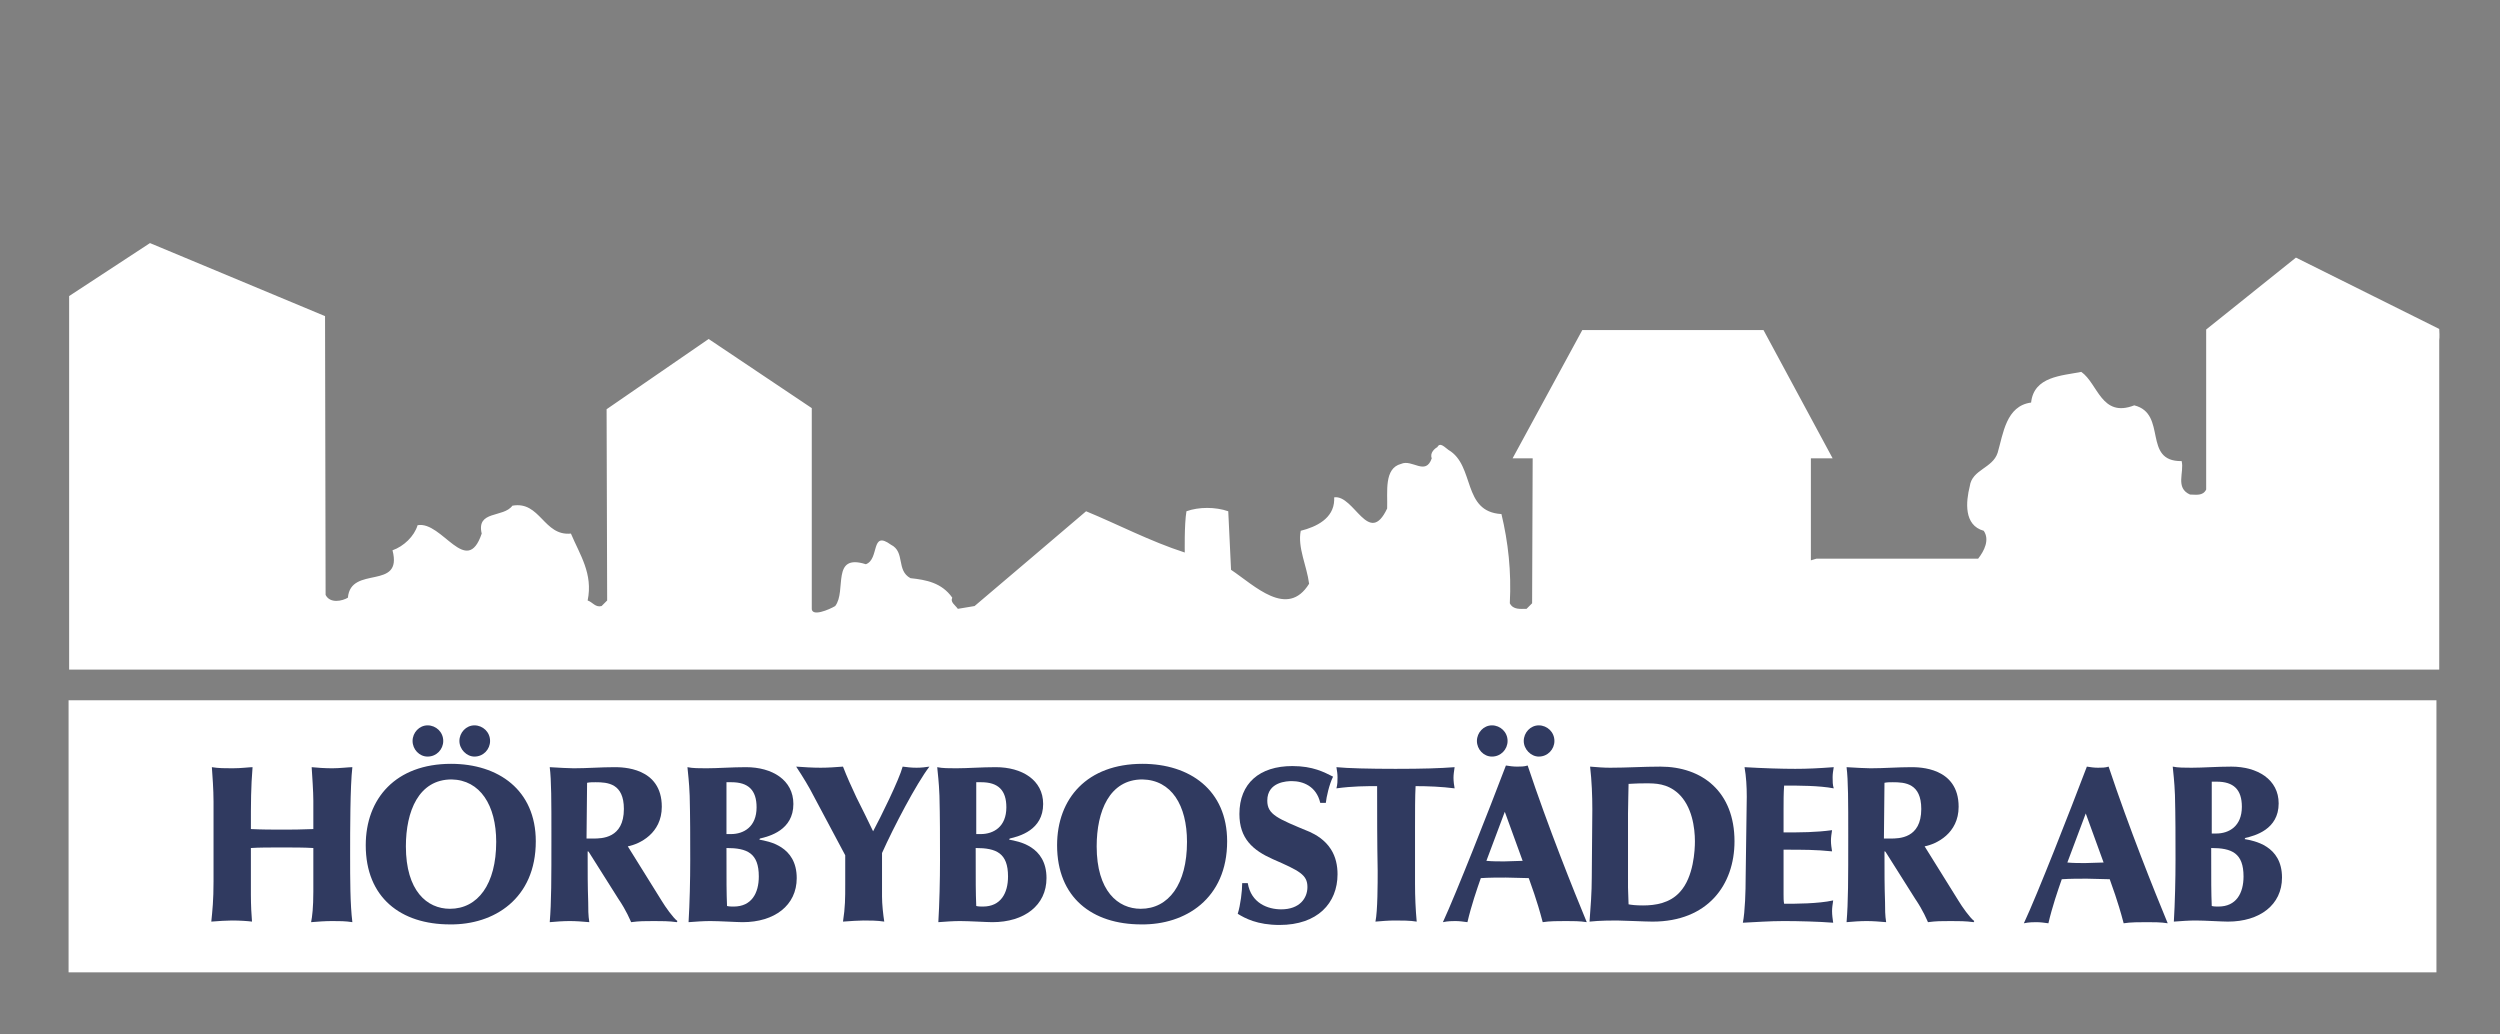 <?xml version="1.0" encoding="utf-8"?>
<!-- Generator: Adobe Illustrator 22.0.0, SVG Export Plug-In . SVG Version: 6.00 Build 0)  -->
<svg version="1.1" id="Lager_1" xmlns="http://www.w3.org/2000/svg" xmlns:xlink="http://www.w3.org/1999/xlink" x="0px" y="0px"
	 viewBox="0 0 448.4 185.5" style="enable-background:new 0 0 448.4 185.5;" xml:space="preserve">
<rect x="0" y="0" width="448.4" height="185.5" fill="#808080" stroke="none"/>
<style type="text/css">
	.st0{fill:#FFFFFF;}
	.st1{fill:#303A60;}
</style>
<path class="st0" d="M58.3,56.7l0.1,50c0.8,1.6,3,1.1,4,0.5c0.5-5.9,9.9-1.2,8-8.5c2-0.7,3.9-2.5,4.5-4.5c4.4-0.8,8.8,9.5,11.5,1.5
	c-1-4.2,3.9-2.8,5.5-5c5-0.9,5.6,5.5,10.5,5c1.6,3.8,4,7.2,3,12c0.9,0.3,1.4,1.3,2.5,1l1-1l-0.1-34.3l18.3-12.6l18.5,12.4
	c0,2.2,0,35.8,0,35.8c-0.2,1.8,3.2,0.3,4.2-0.3c2.1-2.7-0.8-9.5,5.5-7.5c2.5-0.9,0.8-6.2,4.5-3.5c2.6,1.3,0.9,4.6,3.5,6
	c2.8,0.3,5.6,0.8,7.5,3.5c-0.4,0.8,0.5,1.3,1,2l3-0.5c0,0,19.8-16.8,20-17c5.6,2.3,11.5,5.4,17.7,7.4c0,0-0.1-5,0.3-7.4
	c2.2-0.8,5.2-0.8,7.5,0l0.5,10.5c4.2,2.8,10.1,8.8,14,2.5c-0.4-3.2-2.1-6.5-1.5-9.5c2.8-0.7,5.9-2.2,6-5.5v-0.5c3.6-0.5,6.2,9,9.5,2
	c0.1-3-0.6-7.2,2.5-8c2-0.9,4.4,2.2,5.5-1c-0.4-1,0.6-1.8,1-2c0.5-1,1.4,0.1,2,0.5c4.8,2.8,2.4,11.1,9.5,11.5c1.2,5,1.8,10.3,1.5,16
	c0.6,1.2,1.9,1,3,1l1-1l0.1-26c0,0-1.4,0-3.6,0l12.5-23h32.5l12.4,23h-3.9v18.3l1-0.3h29c1.1-1.4,2.1-3.4,1-5c-3.6-1-3.2-5.2-2.5-8
	c0.4-3,4.1-3.2,5-6c1-3.4,1.5-8.4,6-9c0.5-4.7,5.5-4.8,9-5.5c3,2.1,3.6,8.3,9.5,6c6,1.5,1.4,10.1,8.5,10c0.5,2-1.2,4.8,1.5,6
	c1.1,0,2.3,0.3,2.9-0.9c0,0,0-28.5,0-28.7l16.1-12.9L437.5,59c0.1,1.5,0,2,0,2v59.1H12.4v-67l14.5-9.5L58.3,56.7z"/>
<rect x="12.3" y="125.6" class="st0" width="424.7" height="48.8"/>
<path class="st1" d="M38.3,143.8c0-2.2-0.2-4.8-0.3-6.2c1.2,0.2,2.4,0.2,3.7,0.2c1.6,0,3-0.2,3.6-0.2c-0.3,3.7-0.3,6.2-0.3,11.1
	c2.1,0.1,3.8,0.1,5.5,0.1s3.4,0,5.7-0.1v-5.1c0-1.6-0.2-4.4-0.3-6c0.8,0.1,2.5,0.2,3.7,0.2c1.3,0,3-0.2,3.6-0.2
	c-0.4,3.4-0.4,11.5-0.4,15.5c0,4.8,0,9,0.4,12.3c-1.2-0.2-2.4-0.2-3.6-0.2c-1.3,0-2.6,0.1-3.8,0.2c0.2-1,0.4-2.6,0.4-5.5v-7.8
	c-1.7-0.1-3.6-0.1-5.7-0.1c-2,0-4.1,0-5.5,0.1v8.4c0,1.7,0.1,3.8,0.2,4.8c-0.7-0.1-2.2-0.2-3.6-0.2c-0.9,0-2.5,0.1-3.7,0.2
	c0.2-2,0.4-3.8,0.4-7.2L38.3,143.8L38.3,143.8z"/>
<path class="st1" d="M89,151c0,7.6-3.3,12-8.3,12c-4.1,0-7.9-3.2-7.9-11.2c0-6.3,2.3-12,8.2-12C86.1,139.9,89,144.4,89,151z
	 M96.1,150.9c0-9.2-6.7-13.9-15.2-13.9c-9.9,0-15.3,6.2-15.3,14.6c0,9.4,6.3,14.2,15.1,14.2C88.6,165.9,96.1,161.2,96.1,150.9z
	 M87.9,132.9c0-1.6-1.3-2.8-2.8-2.8s-2.7,1.3-2.7,2.8s1.3,2.8,2.7,2.8C86.7,135.7,87.9,134.4,87.9,132.9z M76.7,135.7
	c1.6,0,2.8-1.3,2.8-2.8c0-1.6-1.3-2.8-2.8-2.8s-2.7,1.3-2.7,2.8S75.2,135.7,76.7,135.7z"/>
<path class="st1" d="M105.3,140.4c0.5-0.1,1-0.1,1.5-0.1c2.2,0,5.1,0.2,5.1,4.8c0,5.3-4,5.3-5.5,5.3c-0.5,0-0.9,0-1.2,0L105.3,140.4
	z M118.7,144.7c0-7.1-7.1-7.1-8.5-7.1c-2.4,0-4.9,0.2-7.3,0.2c-1,0-2.5-0.1-4.3-0.2c0.3,2.4,0.3,6.1,0.3,12.3c0,8,0,11.8-0.3,15.5
	c1-0.1,2.5-0.2,3.6-0.2s2.4,0.1,3.5,0.2c-0.2-1.2-0.2-2.4-0.2-3.6c-0.1-3-0.1-5.2-0.1-8.9c0-0.1,0-0.2,0-0.2c0.1,0,0.1,0,0.2,0.1
	l5.3,8.4c1.5,2.2,2.1,3.8,2.3,4.2c1.5-0.2,2.4-0.2,4.1-0.2c1.4,0,2.7,0,4.1,0.2l0.1-0.2c-0.8-0.6-2.2-2.6-2.8-3.6l-6.1-9.8
	C114.7,151.4,118.7,149.5,118.7,144.7z"/>
<path class="st1" d="M130.3,143.6c0-0.5,0-2.8,0-3.3c0.4,0,0.6,0,0.9,0c3,0,4.5,1.4,4.5,4.5c0,3.5-2.3,4.8-4.6,4.8
	c-0.3,0-0.5,0-0.8,0L130.3,143.6L130.3,143.6z M136.3,150.4c1.7-0.4,6-1.5,6-6.2c0-4.3-3.8-6.6-8.5-6.6c-2.5,0-5.1,0.2-7.1,0.2
	c-1.2,0-2.5,0-3.4-0.2c0.1,1.2,0.3,2.5,0.4,5.1c0.1,3.8,0.1,7.7,0.1,11.6c0,3.5-0.1,7.8-0.3,11.1c1.3-0.1,2.7-0.2,3.9-0.2
	c1.6,0,4.8,0.2,5.8,0.2c5.7,0,9.7-3,9.7-7.9c0-5.8-5.1-6.6-6.7-6.9L136.3,150.4L136.3,150.4z M136.1,157.2c0,3-1.3,5.4-4.5,5.4
	c-0.4,0-0.8,0-1.2-0.1c-0.1-2.6-0.1-3.9-0.1-10.4C134,152.1,136.1,153,136.1,157.2z"/>
<path class="st1" d="M158.2,160.8c0,1.4,0.2,3.2,0.4,4.5c-1.2-0.2-2.7-0.2-3.7-0.2c-0.8,0-2.4,0.1-3.7,0.2c0.4-2.6,0.4-4.2,0.4-6.6
	v-5.3l-5.7-10.7c-0.7-1.4-1.9-3.4-3.1-5.2c1.4,0.1,2.9,0.2,4.4,0.2c1.3,0,2.7-0.1,4-0.2c0.7,1.8,1.5,3.6,2.4,5.5
	c0.5,1,2.6,5.2,3,6.1c1.3-2.4,4.7-9.3,5.3-11.6c0.8,0.1,1.5,0.2,2.5,0.2c0.9,0,1.6-0.1,2.3-0.2c-2.3,3-6.4,10.8-8.5,15.5
	L158.2,160.8L158.2,160.8z"/>
<path class="st1" d="M175.1,143.6c0-0.5,0-2.8,0-3.3c0.4,0,0.6,0,0.9,0c3,0,4.5,1.4,4.5,4.5c0,3.5-2.3,4.8-4.6,4.8
	c-0.3,0-0.5,0-0.8,0L175.1,143.6L175.1,143.6z M181.1,150.4c1.7-0.4,6-1.5,6-6.2c0-4.3-3.8-6.6-8.5-6.6c-2.5,0-5.1,0.2-7.1,0.2
	c-1.2,0-2.5,0-3.4-0.2c0.1,1.2,0.3,2.5,0.4,5.1c0.1,3.8,0.1,7.7,0.1,11.6c0,3.5-0.1,7.8-0.3,11.1c1.3-0.1,2.7-0.2,3.9-0.2
	c1.6,0,4.8,0.2,5.8,0.2c5.7,0,9.7-3,9.7-7.9c0-5.8-5.1-6.6-6.7-6.9L181.1,150.4L181.1,150.4z M180.8,157.2c0,3-1.3,5.4-4.5,5.4
	c-0.4,0-0.8,0-1.2-0.1c-0.1-2.6-0.1-3.9-0.1-10.4C178.7,152.1,180.8,153,180.8,157.2z"/>
<path class="st1" d="M212.9,151c0,7.6-3.3,12-8.3,12c-4.1,0-7.9-3.2-7.9-11.2c0-6.3,2.3-12,8.2-12
	C210.1,139.9,212.9,144.4,212.9,151z M220.1,150.9c0-9.2-6.7-13.9-15.2-13.9c-9.9,0-15.3,6.2-15.3,14.6c0,9.4,6.3,14.2,15.1,14.2
	C212.6,165.9,220.1,161.2,220.1,150.9z"/>
<path class="st1" d="M236.8,144c-0.7-3-3.1-3.9-5.1-3.9c-0.8,0-4.4,0.1-4.4,3.5c0,2.5,1.8,3.2,7.6,5.6c1.1,0.5,2.7,1.4,3.8,3.1
	c0.9,1.4,1.2,3,1.2,4.5c0,5.2-3.6,9.1-10.4,9.1c-4,0-6.2-1.2-7.5-2c0.5-1.6,0.8-4.1,0.8-5.5h1c0.6,3.6,3.6,4.7,6,4.7
	c3.3,0,4.7-2,4.7-4c0-2.2-1.4-2.9-6.2-5c-3.6-1.6-6-3.7-6-8.1c0-5.5,3.6-8.6,9.5-8.6c3.7,0,5.7,1.1,7.3,1.9
	c-0.7,1.4-1.2,3.7-1.3,4.7H236.8L236.8,144z"/>
<path class="st1" d="M247,141c-1.9,0-4.4,0-7.3,0.4c0.2-0.7,0.2-1.4,0.2-2s-0.1-1.2-0.2-1.8c2,0.2,6,0.3,10.6,0.3
	c4.9,0,8-0.1,10.6-0.3c-0.1,0.7-0.2,1.3-0.2,1.9c0,0.6,0.1,1.4,0.2,1.9c-2.3-0.3-4.8-0.4-7-0.4c-0.1,1.8-0.1,4.5-0.1,7.5
	c0,2.4,0,7.4,0,10c0,2.4,0.1,4.6,0.3,6.8c-1.1-0.2-2.8-0.2-3.9-0.2s-2.4,0.1-3.5,0.2c0.4-1.9,0.4-6.9,0.4-9.1
	C247,151.2,247,145.8,247,141z"/>
<path class="st1" d="M273.1,154.4c-1.1,0-2.2,0.1-3.3,0.1c-1.1,0-2.1,0-3.2-0.1l3.3-8.8L273.1,154.4z M258.8,165.4
	c0.9-0.2,1.8-0.2,2.2-0.2c0.8,0,1.4,0.1,2.2,0.2c0.7-3,1.7-5.9,2.4-7.9c1.5-0.1,3.1-0.1,4.5-0.1s2.7,0.1,4.1,0.1
	c0.4,1.2,1.4,3.7,2.5,7.9c1.2-0.2,2.9-0.2,4.2-0.2c1.2,0,2.5,0,3.7,0.2c-2.4-5.8-6.9-17-10.6-28.1c-0.6,0.2-1.3,0.2-1.9,0.2
	c-0.7,0-1.4-0.1-2-0.2C267.1,145.2,261.2,160.2,258.8,165.4z M278.8,132.9c0-1.6-1.3-2.8-2.8-2.8s-2.7,1.3-2.7,2.8s1.3,2.8,2.7,2.8
	C277.6,135.7,278.8,134.4,278.8,132.9z M267.6,135.7c1.6,0,2.8-1.3,2.8-2.8c0-1.6-1.3-2.8-2.8-2.8s-2.7,1.3-2.7,2.8
	S266.1,135.7,267.6,135.7z"/>
<path class="st1" d="M292,145.9c0-1.4,0.1-4.5,0.1-5.3c0.5,0,1.1-0.1,3.1-0.1c1.7,0,3.8,0,5.8,1.8c2.5,2.3,3,6.2,3,8.6
	c0,1.5-0.2,6.4-2.7,9.1c-1.8,2-4.4,2.4-6.6,2.4c-1.3,0-2.1-0.1-2.6-0.2c0-1-0.1-2-0.1-3L292,145.9L292,145.9z M285.5,157.4
	c0,2.6-0.2,5.3-0.4,7.9c1.8-0.2,4.2-0.2,4.9-0.2c1.1,0,5.1,0.2,6.4,0.2c9.9,0,14.7-6.6,14.7-14.4c0-8.9-5.8-13.4-13.3-13.4
	c-3,0-6,0.2-9,0.2c-1.2,0-2.4-0.1-3.6-0.2c0.3,2.6,0.4,5.2,0.4,7.7L285.5,157.4L285.5,157.4z"/>
<path class="st1" d="M313.3,142.9c0-1.8-0.1-3.6-0.4-5.3c3.4,0.2,6.7,0.3,9.1,0.3c2.2,0,4.2-0.1,6.9-0.3c-0.1,0.6-0.2,1.2-0.2,1.8
	c0,0.7,0,1.4,0.2,2c-2.6-0.5-6.3-0.5-8.9-0.5c-0.1,1.4-0.1,2.8-0.1,4.3v4.1c3.2,0,5.7,0,8.7-0.4c-0.1,0.6-0.2,1.3-0.2,1.9
	c0,0.6,0.1,1.3,0.2,1.9c-2.9-0.3-5.1-0.3-8.7-0.3v8c0,0.6,0,1.2,0.1,1.7c2,0,6.1,0,8.8-0.6c-0.1,0.7-0.2,1.3-0.2,1.9
	c0,0.7,0.1,1.4,0.2,2.1c-2.5-0.2-6.2-0.3-8.9-0.3c-2.5,0-5.1,0.2-7.3,0.3c0.4-2,0.5-5.8,0.5-8L313.3,142.9z"/>
<path class="st1" d="M338,140.4c0.5-0.1,1-0.1,1.5-0.1c2.2,0,5.1,0.2,5.1,4.8c0,5.3-4,5.3-5.5,5.3c-0.5,0-0.9,0-1.2,0L338,140.4z
	 M351.3,144.7c0-7.1-7.1-7.1-8.5-7.1c-2.4,0-4.9,0.2-7.3,0.2c-1,0-2.5-0.1-4.3-0.2c0.3,2.4,0.3,6.1,0.3,12.3c0,8,0,11.8-0.3,15.5
	c1-0.1,2.5-0.2,3.6-0.2s2.4,0.1,3.5,0.2c-0.2-1.2-0.2-2.4-0.2-3.6c-0.1-3-0.1-5.2-0.1-8.9c0-0.1,0-0.2,0-0.2c0.1,0,0.1,0,0.2,0.1
	l5.3,8.4c1.5,2.2,2.1,3.8,2.3,4.2c1.5-0.2,2.4-0.2,4.1-0.2c1.4,0,2.7,0,4.1,0.2l0.1-0.2c-0.8-0.6-2.2-2.6-2.8-3.6l-6.1-9.8
	C347.3,151.4,351.3,149.5,351.3,144.7z"/>
<path class="st1" d="M396.7,143.5c0-0.5,0-2.8,0-3.3c0.4,0,0.6,0,0.9,0c3,0,4.5,1.4,4.5,4.5c0,3.5-2.3,4.8-4.6,4.8
	c-0.3,0-0.5,0-0.8,0V143.5z M402.7,150.3c1.7-0.4,6-1.5,6-6.2c0-4.3-3.8-6.6-8.5-6.6c-2.5,0-5.1,0.2-7.1,0.2c-1.2,0-2.5,0-3.4-0.2
	c0.1,1.2,0.3,2.5,0.4,5.1c0.1,3.8,0.1,7.7,0.1,11.6c0,3.5-0.1,7.8-0.3,11.1c1.3-0.1,2.7-0.2,3.9-0.2c1.6,0,4.8,0.2,5.8,0.2
	c5.7,0,9.7-3,9.7-7.9c0-5.8-5.1-6.6-6.7-6.9L402.7,150.3L402.7,150.3z M402.4,157.2c0,3-1.3,5.4-4.5,5.4c-0.4,0-0.8,0-1.2-0.1
	c-0.1-2.6-0.1-3.9-0.1-10.4C400.3,152.1,402.4,153,402.4,157.2z"/>
<path class="st1" d="M377.3,154.7c-1.1,0-2.2,0.1-3.3,0.1c-1.1,0-2.1,0-3.2-0.1l3.3-8.8L377.3,154.7z M363,165.6
	c0.9-0.2,1.8-0.2,2.2-0.2c0.8,0,1.4,0.1,2.2,0.2c0.7-3,1.7-5.9,2.4-7.9c1.5-0.1,3.1-0.1,4.5-0.1s2.7,0.1,4.1,0.1
	c0.4,1.2,1.4,3.7,2.5,7.9c1.2-0.2,2.9-0.2,4.2-0.2c1.2,0,2.5,0,3.7,0.2c-2.4-5.8-6.9-17-10.6-28.1c-0.6,0.2-1.3,0.2-1.9,0.2
	c-0.7,0-1.4-0.1-2-0.2C371.3,145.4,365.4,160.5,363,165.6z"/>
</svg>
